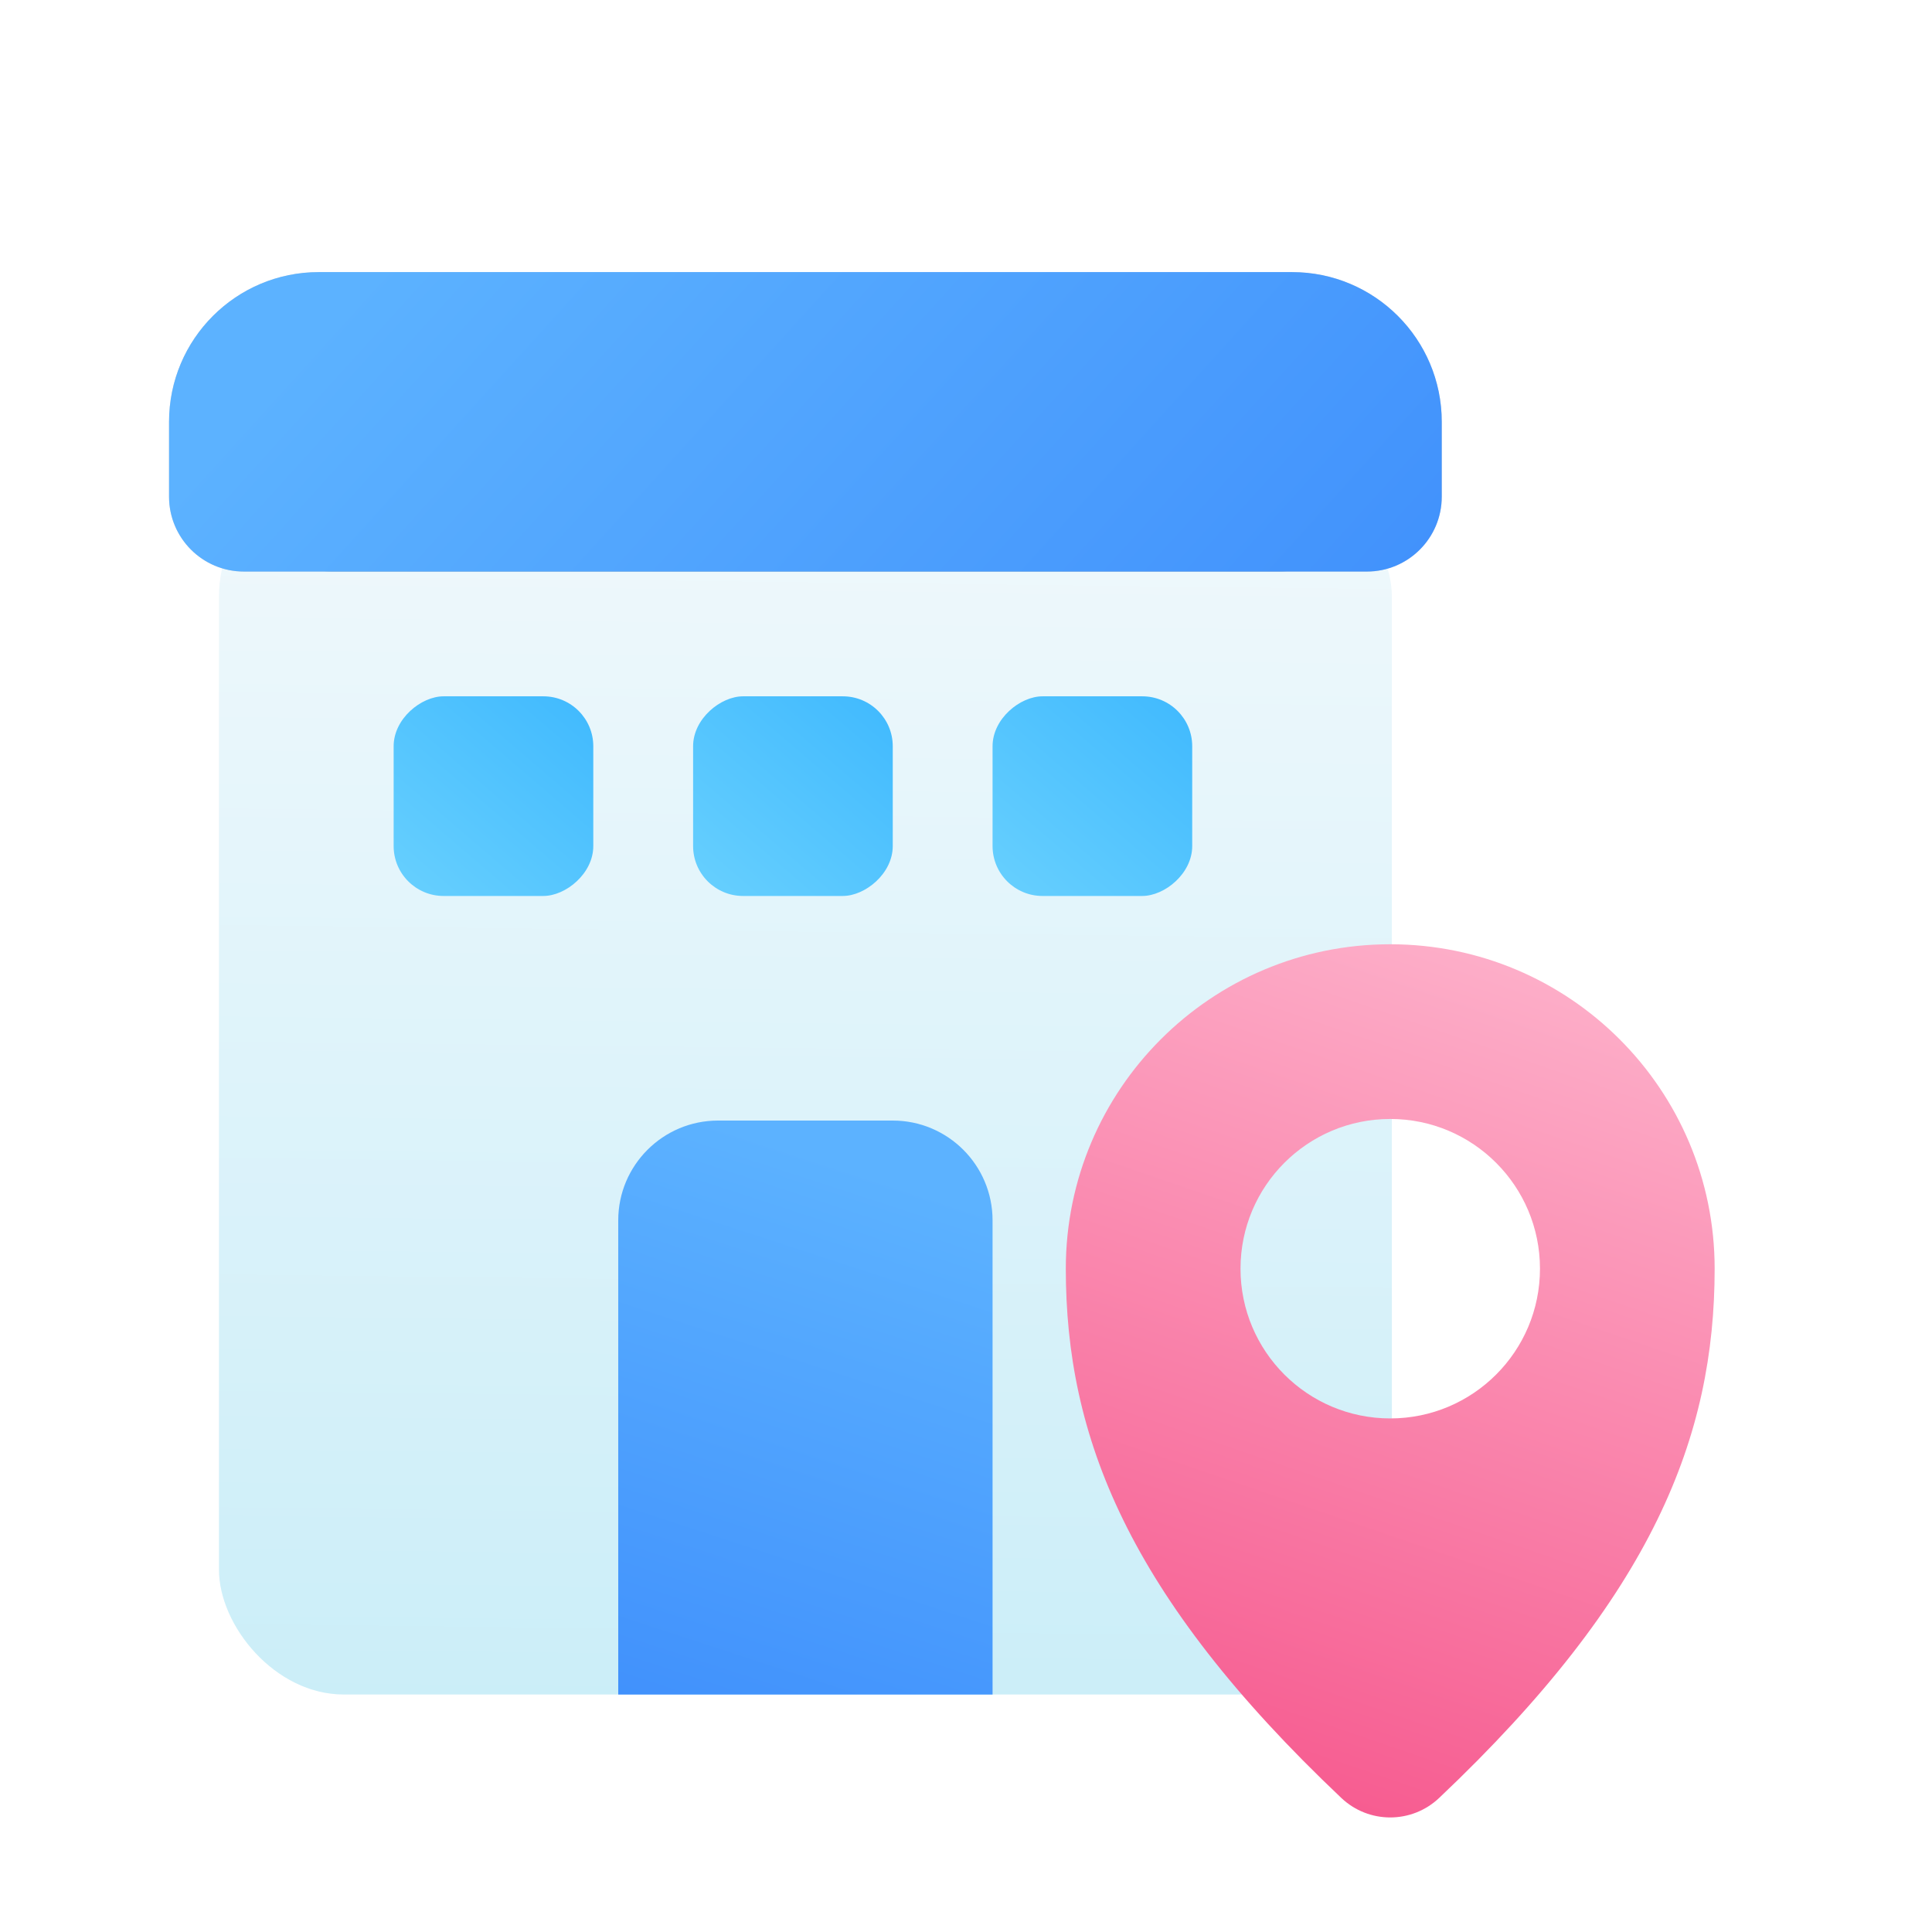 <svg width="80" height="80" viewBox="0 0 80 80" fill="none" xmlns="http://www.w3.org/2000/svg">
<rect x="9.067" y="19.533" width="48.567" height="50.633" rx="5.167" fill="url(#paint0_linear_30_210)"/>
<rect x="24.567" y="28.833" width="8.267" height="8.267" rx="2.067" transform="rotate(90 24.567 28.833)" fill="url(#paint1_linear_30_210)"/>
<rect x="36.967" y="28.833" width="8.267" height="8.267" rx="2.067" transform="rotate(90 36.967 28.833)" fill="url(#paint2_linear_30_210)"/>
<rect x="49.367" y="28.833" width="8.267" height="8.267" rx="2.067" transform="rotate(90 49.367 28.833)" fill="url(#paint3_linear_30_210)"/>
<path d="M36.967 46.4C39.249 46.4 41.1 48.251 41.1 50.533L41.1 70.167L25.6 70.167L25.6 50.533C25.6 48.251 27.451 46.4 29.733 46.4L36.967 46.4Z" fill="url(#paint4_linear_30_210)"/>
<g filter="url(#filter0_f_30_210)">
<rect x="11.133" y="18.5" width="44.433" height="5.167" rx="2.583" fill="#6799A8"/>
</g>
<path d="M7 17.467C7 14.042 9.776 11.267 13.2 11.267H53.5C56.924 11.267 59.7 14.042 59.7 17.467V20.567C59.7 22.279 58.312 23.667 56.6 23.667H10.1C8.388 23.667 7 22.279 7 20.567V17.467Z" fill="#D9D9D9"/>
<path d="M7 17.467C7 14.042 9.776 11.267 13.2 11.267H53.5C56.924 11.267 59.7 14.042 59.7 17.467V20.567C59.7 22.279 58.312 23.667 56.6 23.667H10.1C8.388 23.667 7 22.279 7 20.567V17.467Z" fill="url(#paint5_linear_30_210)"/>
<path d="M57.567 39.1C64.986 39.1 71 45.115 71 52.534C70.999 59.453 68.465 66.049 59.591 74.45C58.455 75.525 56.678 75.526 55.542 74.45C46.668 66.049 44.133 59.453 44.133 52.534C44.133 45.115 50.148 39.1 57.567 39.1ZM57.567 46.334C54.143 46.334 51.367 49.109 51.367 52.534C51.367 55.958 54.143 58.734 57.567 58.734C60.991 58.734 63.767 55.958 63.767 52.534C63.767 49.11 60.991 46.334 57.567 46.334Z" fill="url(#paint6_linear_30_210)"/>
<defs>
<filter id="filter0_f_30_210" x="7" y="14.367" width="52.7" height="13.433" filterUnits="userSpaceOnUse" color-interpolation-filters="sRGB">
<feFlood flood-opacity="0" result="BackgroundImageFix"/>
<feBlend mode="normal" in="SourceGraphic" in2="BackgroundImageFix" result="shape"/>
<feGaussianBlur stdDeviation="2.067" result="effect1_foregroundBlur_30_210"/>
</filter>
<linearGradient id="paint0_linear_30_210" x1="39.55" y1="16.95" x2="38.875" y2="74.815" gradientUnits="userSpaceOnUse">
<stop stop-color="#F2F9FC"/>
<stop offset="1" stop-color="#C8EDF8"/>
</linearGradient>
<linearGradient id="paint1_linear_30_210" x1="37.483" y1="34" x2="26.633" y2="24.7" gradientUnits="userSpaceOnUse">
<stop stop-color="#6DD3FE"/>
<stop offset="1" stop-color="#3CB7FE"/>
</linearGradient>
<linearGradient id="paint2_linear_30_210" x1="49.883" y1="34" x2="39.033" y2="24.7" gradientUnits="userSpaceOnUse">
<stop stop-color="#6DD3FE"/>
<stop offset="1" stop-color="#3CB7FE"/>
</linearGradient>
<linearGradient id="paint3_linear_30_210" x1="62.283" y1="34" x2="51.433" y2="24.7" gradientUnits="userSpaceOnUse">
<stop stop-color="#6DD3FE"/>
<stop offset="1" stop-color="#3CB7FE"/>
</linearGradient>
<linearGradient id="paint4_linear_30_210" x1="36.967" y1="74.817" x2="44.648" y2="51.326" gradientUnits="userSpaceOnUse">
<stop stop-color="#4090FC"/>
<stop offset="1" stop-color="#5CB2FF"/>
</linearGradient>
<linearGradient id="paint5_linear_30_210" x1="70.011" y1="14.573" x2="38.357" y2="-14.117" gradientUnits="userSpaceOnUse">
<stop stop-color="#4090FC"/>
<stop offset="1" stop-color="#5CB2FF"/>
</linearGradient>
<linearGradient id="paint6_linear_30_210" x1="67.9" y1="41.167" x2="55.499" y2="77.334" gradientUnits="userSpaceOnUse">
<stop stop-color="#FDAFC9"/>
<stop offset="1" stop-color="#F6578D"/>
</linearGradient>
</defs>
</svg>
